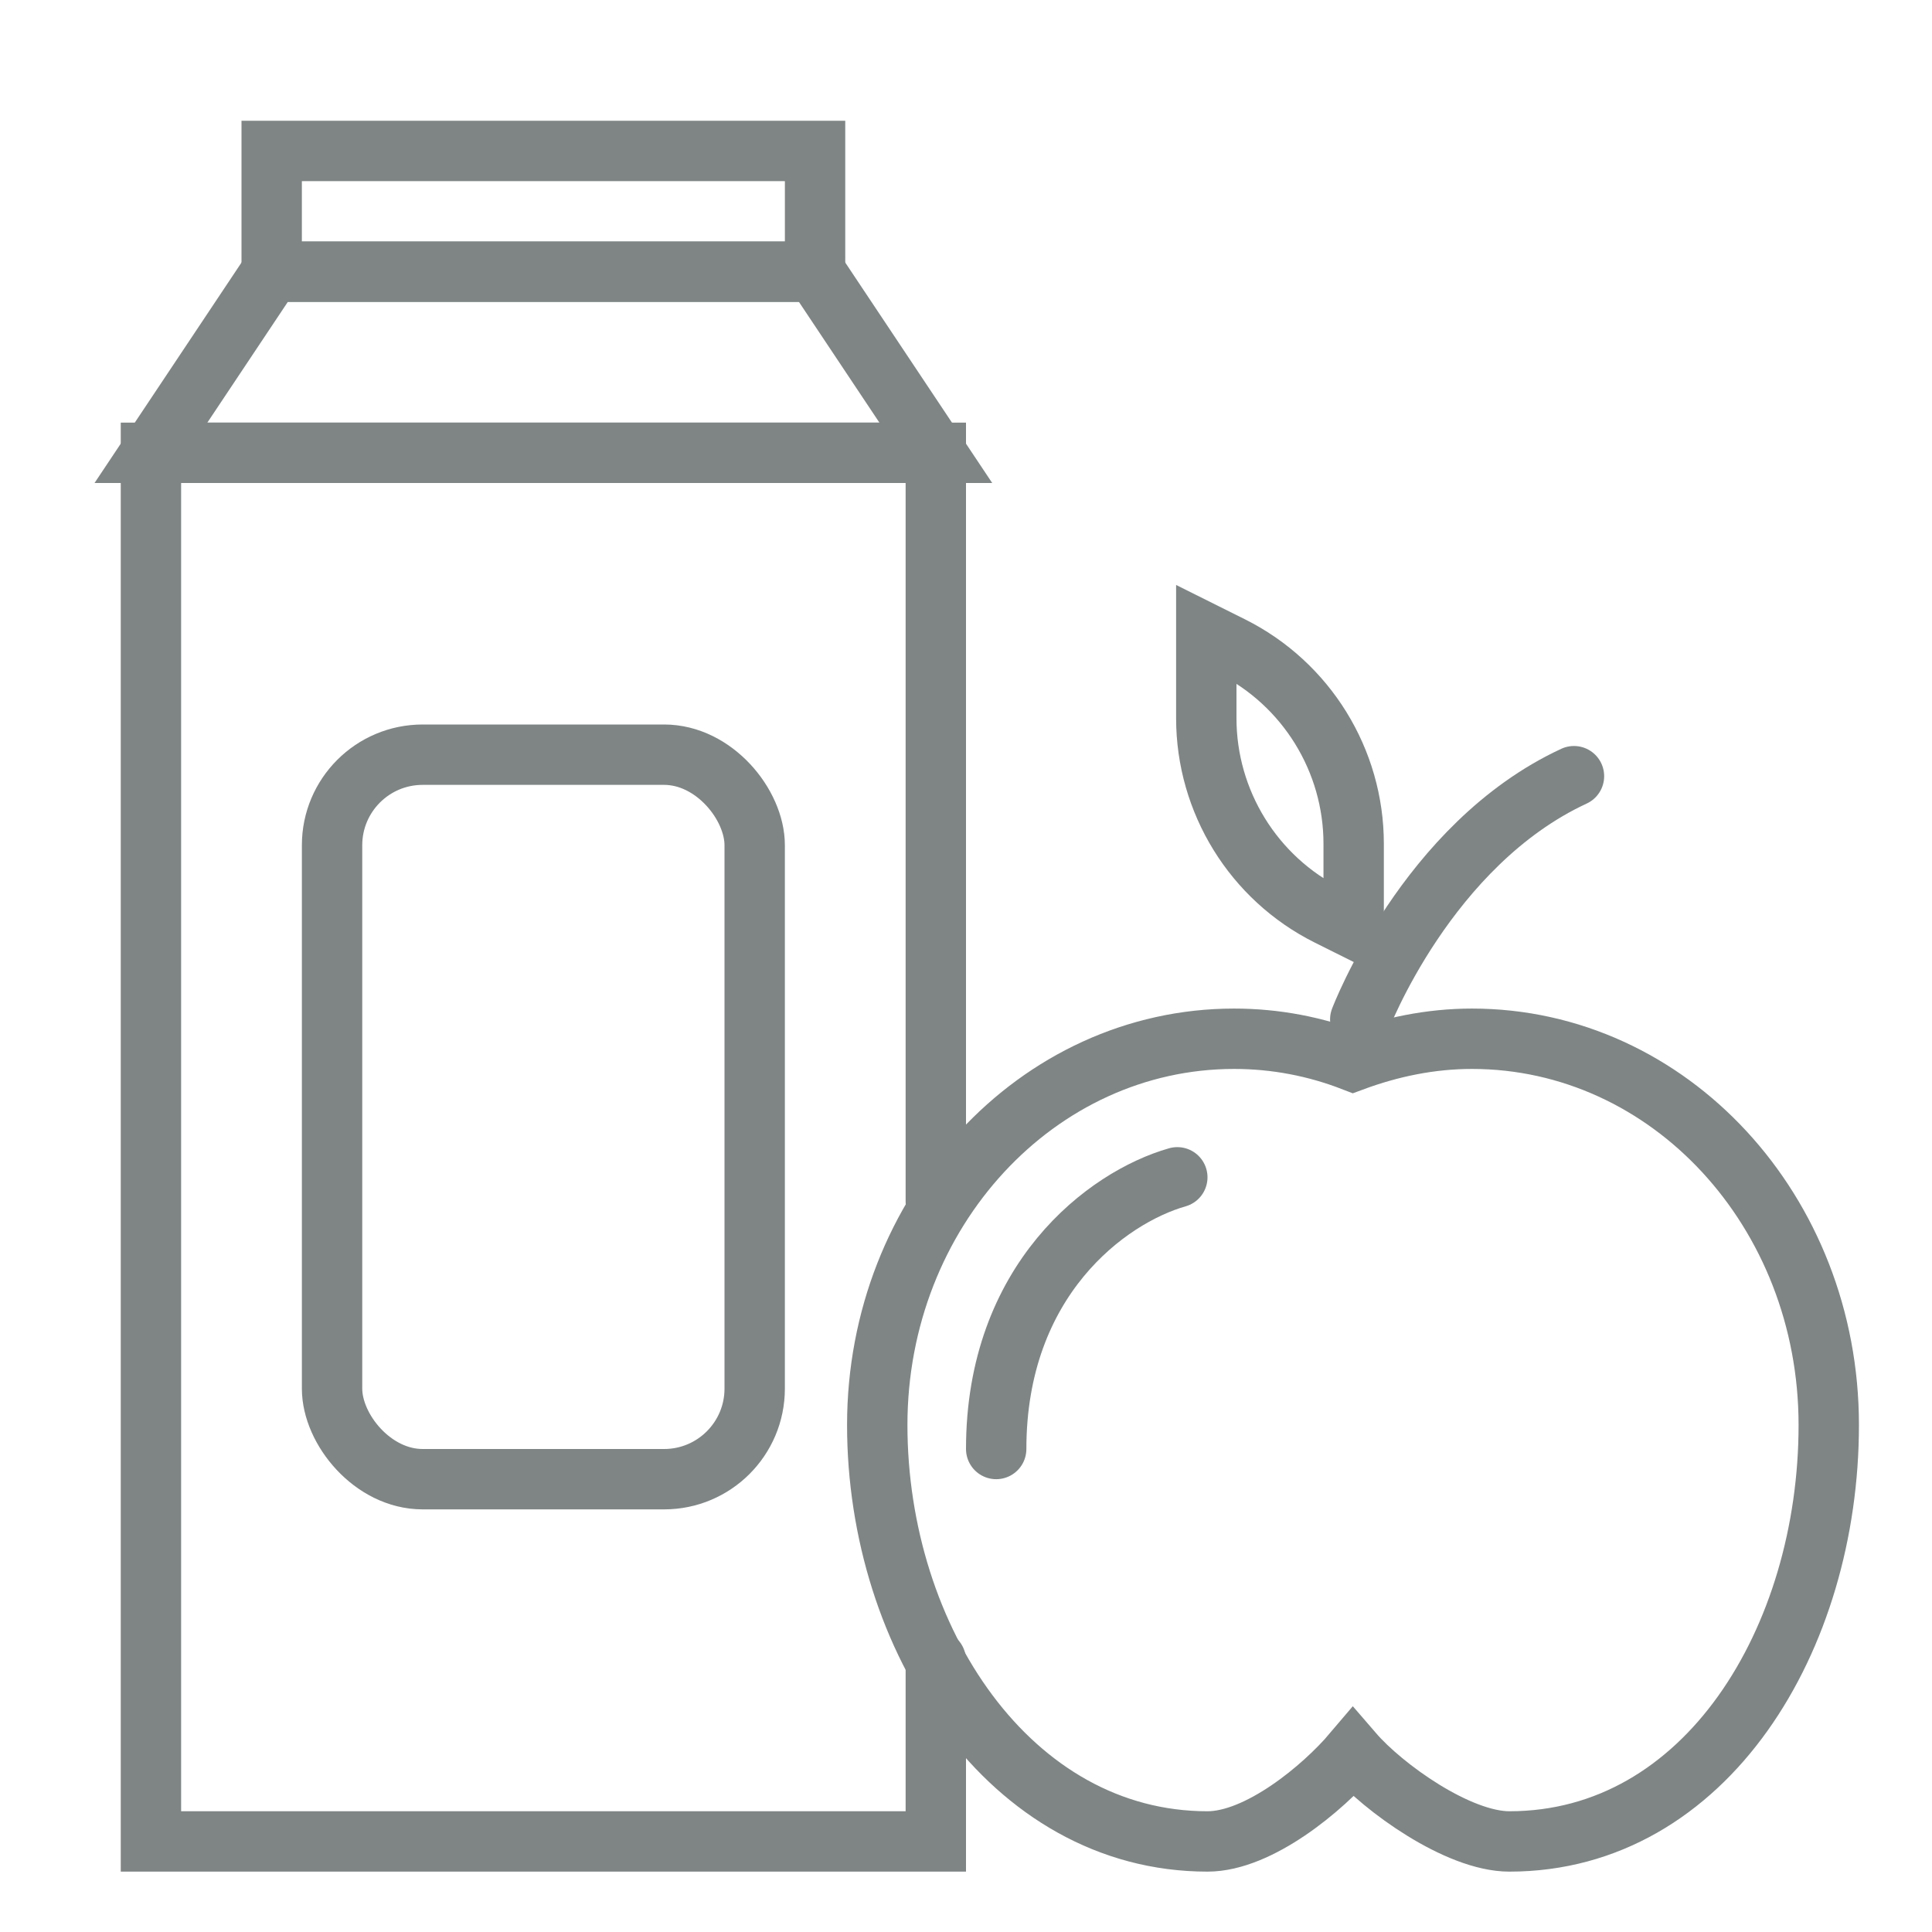 <svg width="32" height="32" viewBox="0 0 32 32" fill="none" xmlns="http://www.w3.org/2000/svg">
<path d="M15.5 19.9V7.5H2.5V30.5H15.5V27.5" stroke="#7F8585" stroke-miterlimit="16" stroke-linecap="round"/>
<path d="M13.5 2.5H4.5V4.5H13.5V2.5Z" stroke="#7F8585" stroke-miterlimit="16" stroke-linecap="round"/>
<path d="M4.5 4.5L2.5 7.5H15.5L13.5 4.5H4.5Z" stroke="#7F8585" stroke-miterlimit="16" stroke-linecap="round"/>
<path d="M24.38 17.205C23.69 17.205 23.03 17.345 22.41 17.574C21.79 17.334 21.13 17.205 20.44 17.205C17.18 17.205 14.53 20.064 14.53 23.602C14.53 27.141 16.73 30.5 20 30.5C20.85 30.5 21.91 29.62 22.41 29.03C22.91 29.61 24.15 30.5 25 30.5C28.26 30.5 30.29 27.141 30.29 23.602C30.29 20.064 27.65 17.205 24.38 17.205Z" stroke="#7F8585" stroke-miterlimit="16" stroke-linecap="round"/>
<path d="M22.53 16.885C22.53 16.885 23.63 13.986 26.07 12.856" stroke="#7F8585" stroke-miterlimit="16" stroke-linecap="round"/>
<path d="M19.98 10.497L20.401 10.707C21.64 11.327 22.421 12.596 22.421 13.976V15.375L22 15.165C20.761 14.546 19.98 13.276 19.98 11.896V10.497Z" stroke="#7F8585" stroke-miterlimit="16" stroke-linecap="round"/>
<rect x="5.5" y="12.5" width="7" height="12" rx="1.5" stroke="#7F8585" stroke-miterlimit="16"/>
<path d="M19.5 19.5C18.333 19.833 16.5 21.2 16.5 24" stroke="#7F8585" stroke-miterlimit="16" stroke-linecap="round"/>
</svg>
